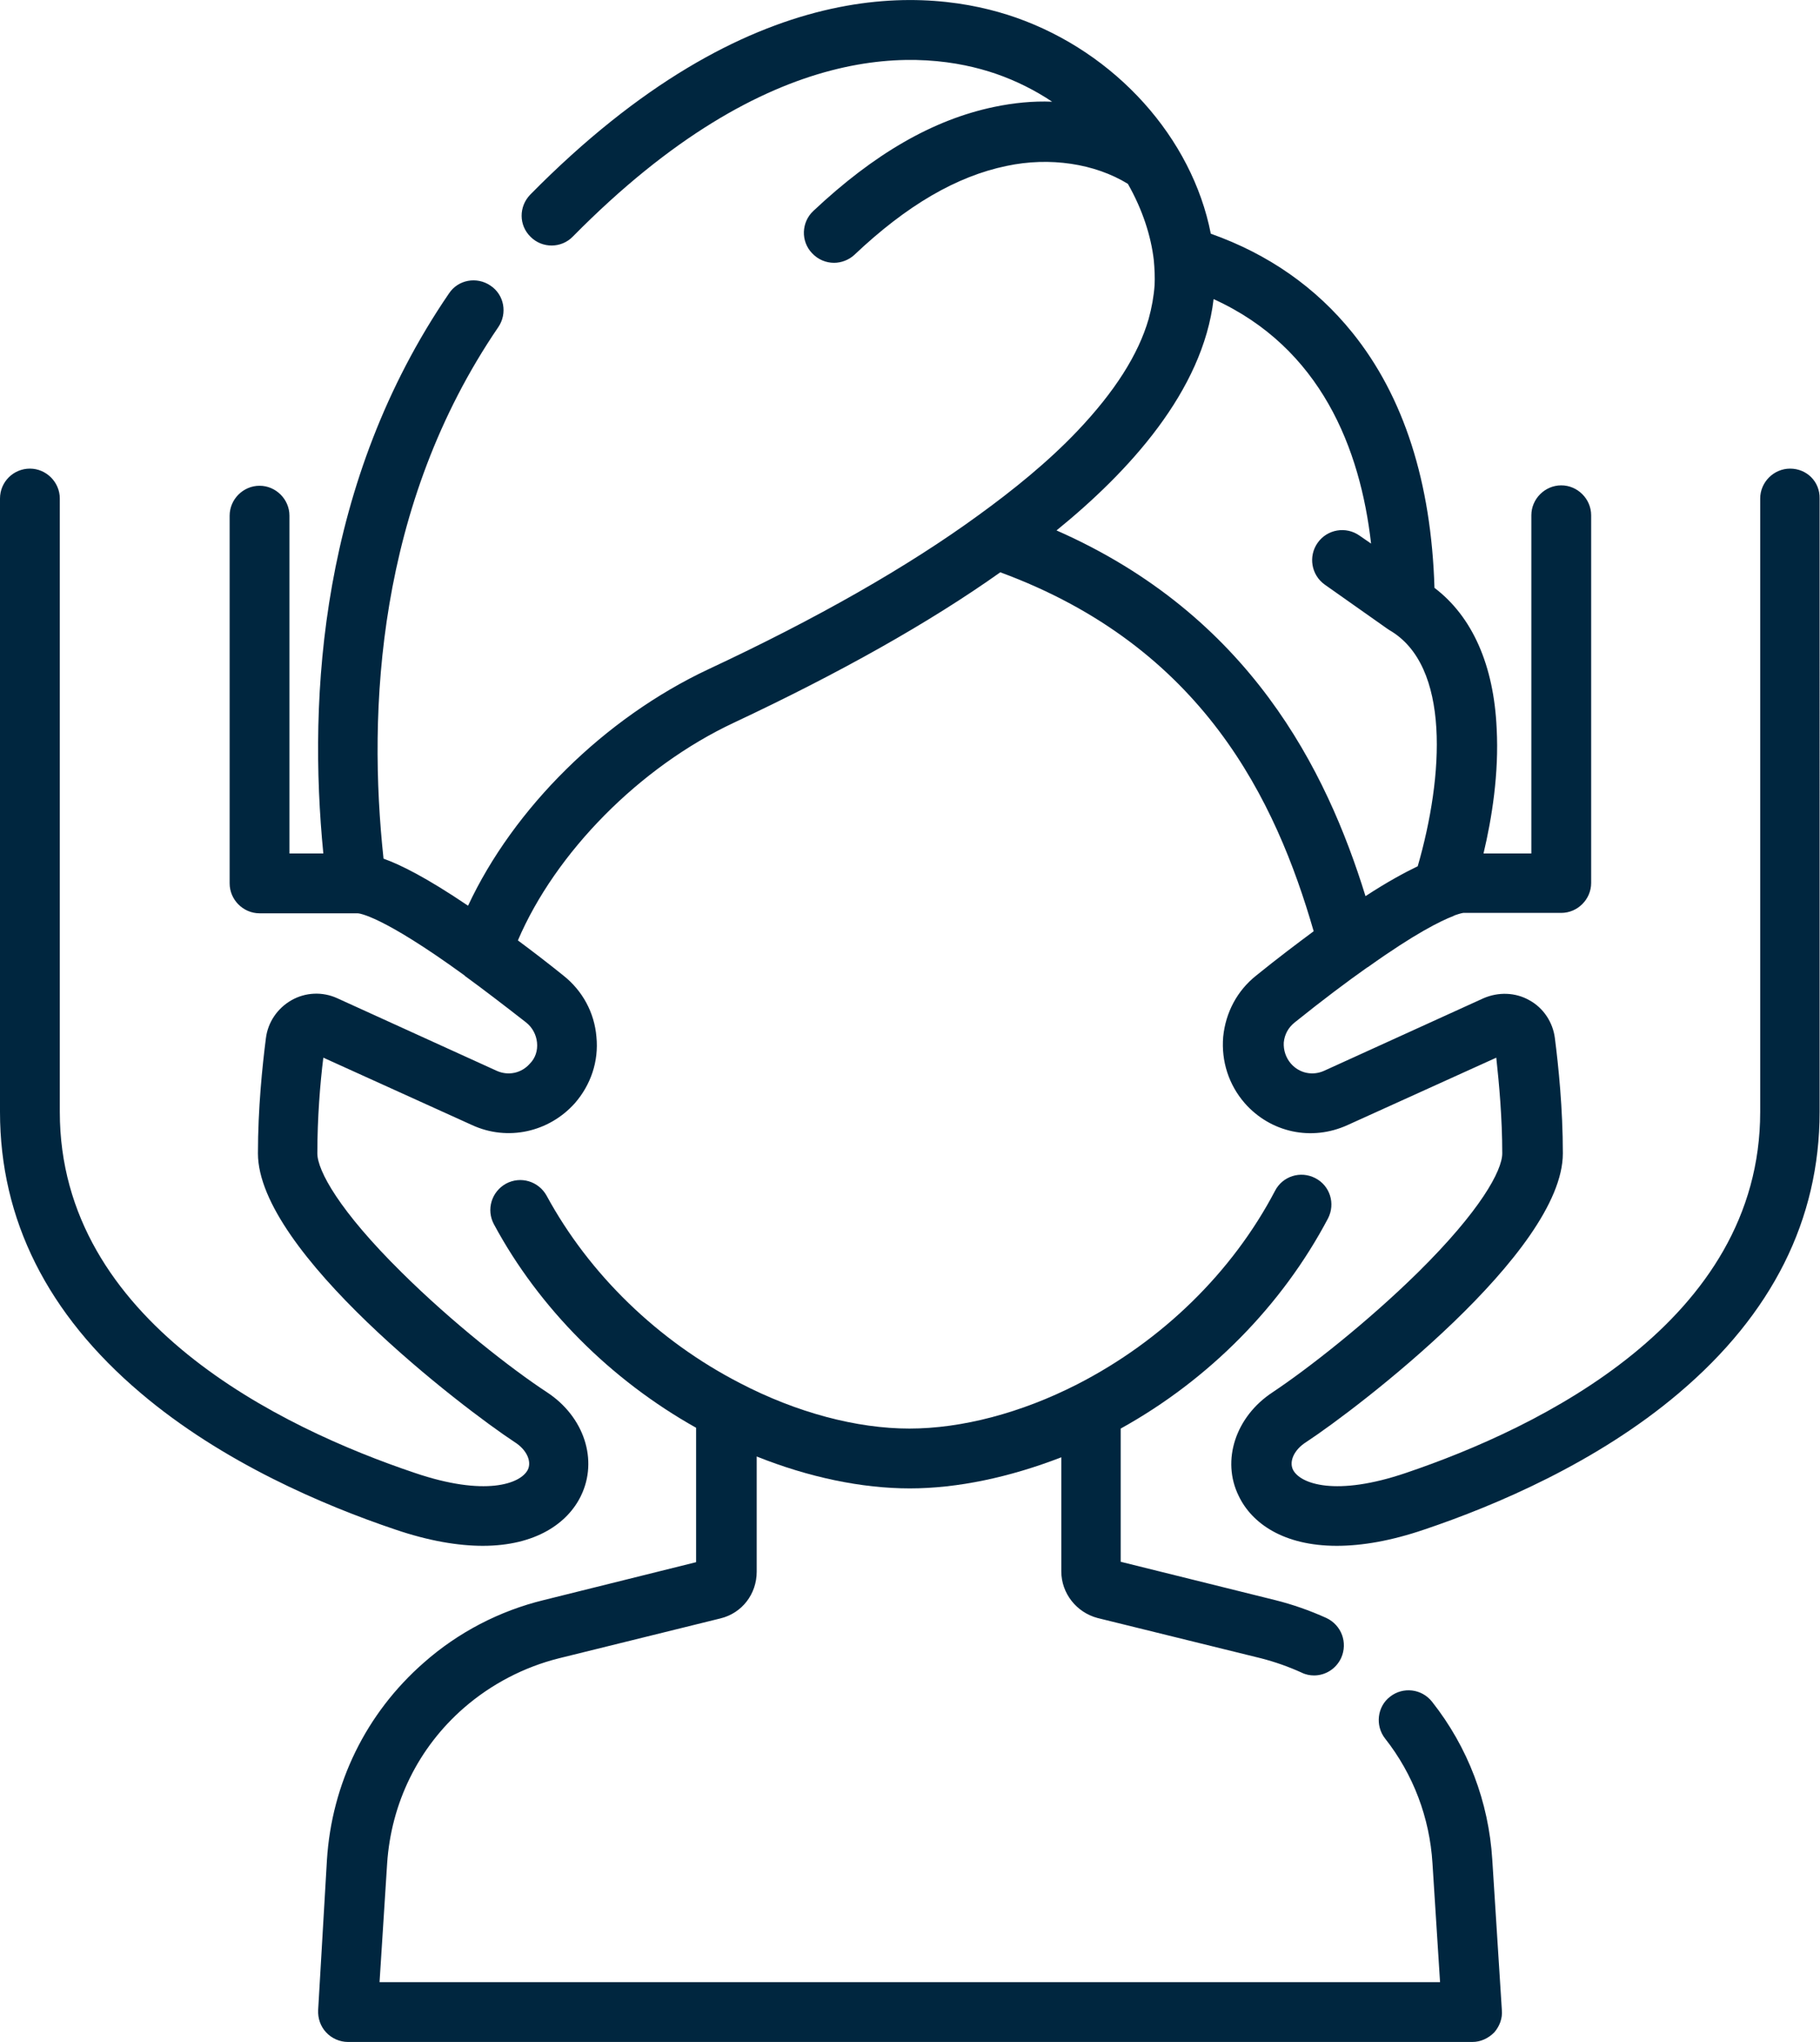 <?xml version="1.0" encoding="utf-8"?>
<!-- Generator: Adobe Illustrator 28.0.0, SVG Export Plug-In . SVG Version: 6.00 Build 0)  -->
<svg version="1.1" id="Capa_1" xmlns="http://www.w3.org/2000/svg" xmlns:xlink="http://www.w3.org/1999/xlink" x="0px" y="0px"
	 viewBox="0 0 456.5 512" style="enable-background:new 0 0 456.5 512;" xml:space="preserve">
<style type="text/css">
	.st0{fill:#00263F;}
</style>
<g>
	<g>
		<g>
			<path class="st0" d="M376.7,504l-2.4-37.7c-0.9-14.5-6.1-28.2-15.1-39.6c-2.6-3.3-7.3-3.8-10.5-1.3c-3.3,2.5-3.8,7.3-1.3,10.5
				c7.1,9,11.2,19.9,11.9,31.3l1.9,29.8h-266l1.9-29.7c1-15.2,7.8-29.1,19.3-39.1c6.8-5.9,15-10.2,23.8-12.4l40.5-10
				c5.4-1.3,9.1-6.1,9.1-11.7v-28.9c13,5.2,26.3,8,38.4,8c12,0,25.1-2.8,38-7.8v28.6c0,5.5,3.8,10.3,9.1,11.7l41,10.1
				c3.5,0.9,6.9,2.1,10.2,3.6c1,0.5,2.1,0.7,3.1,0.7c2.8,0,5.5-1.6,6.8-4.4c1.7-3.8,0.1-8.2-3.7-10c-4.2-1.9-8.5-3.4-12.9-4.5
				l-38.7-9.6v-33.4c22.2-12.3,40.5-30.9,52-52.7c1.9-3.7,0.5-8.2-3.2-10.1c-3.7-1.9-8.2-0.5-10.1,3.2
				c-10.7,20.4-28.3,37.6-49.6,48.5c-14.1,7.2-29,11.1-42.1,11.1c-13.2,0-28.3-4-42.5-11.4c-20.6-10.6-37.8-27.3-48.5-47
				c-2-3.6-6.5-5-10.2-3c-3.6,2-5,6.5-3,10.2c11.3,21,29.3,39,50.7,51v33.7l-38.2,9.5c-11.1,2.7-21.5,8.1-30.1,15.7
				c-14.5,12.7-23.1,30.3-24.3,49.5L79.8,504c-0.1,2.1,0.6,4.1,2,5.6s3.4,2.4,5.5,2.4h282c2.1,0,4-0.9,5.5-2.4
				C376.1,508.1,376.9,506.1,376.7,504z"/>
		</g>
	</g>
	<g>
		<g>
			<path class="st0" d="M449,117.5c-4.1,0-7.5,3.4-7.5,7.5v153.8c0,52.6-55.7,79.3-88.8,90.5c-17.6,6-26.6,2.8-28.4-0.8
				c-1-2.1,0.3-5,3.3-6.9c12.8-8.4,64.4-47.7,64.4-72.4c0-11.2-1.1-21.9-2-28.9c-0.5-4-2.9-7.6-6.4-9.5c-3.5-2-7.8-2.1-11.5-0.5
				l-40,18.2c-2.9,1.3-6.2,0.6-8.3-1.8c-1.3-1.5-1.9-3.4-1.8-5.3c0.2-2,1.1-3.7,2.7-5c7.1-5.7,13.1-10.2,18.2-13.8
				c0.1,0,0.1-0.1,0.2-0.1c11.9-8.5,18.3-11.6,21.4-12.8c0.1-0.1,0.3-0.1,0.4-0.2c1.4-0.5,2.1-0.6,2.1-0.6h24.6
				c4.1,0,7.5-3.4,7.5-7.5v-92.2c0-4.1-3.4-7.5-7.5-7.5s-7.5,3.4-7.5,7.5V214h-12c2.1-8.8,3.9-20.1,3.3-31.3
				c-0.7-15.9-6.1-28.1-15.6-35.3c-0.8-26.5-7.7-48-20.6-64c-9.2-11.4-21.1-19.7-35.5-24.8c-4.7-24-23.8-45.4-48.9-54.2
				C233-3.2,188.4-7.4,133,48.8c-2.9,3-2.9,7.7,0.1,10.6c2.9,2.9,7.7,2.9,10.6-0.1C193.3,9,231.4,12.2,249.8,18.5
				c5.2,1.8,9.9,4.2,14.1,7c-4.8-0.2-9.7,0.3-14.5,1.3C234,30,219.2,38.6,204,52.9c-3,2.8-3.2,7.6-0.3,10.6c1.5,1.6,3.5,2.4,5.5,2.4
				c1.8,0,3.7-0.7,5.1-2c13.1-12.4,25.6-19.7,38.2-22.3c10.8-2.3,22.1-0.6,30.4,4.5c3.7,6.5,5.8,13.1,6.5,19.1
				c0.2,2.2,0.3,4.3,0.2,6.3c-0.2,2.8-0.7,5.6-1.5,8.5c-2.6,9-8.6,18.3-17.8,28c-7.4,7.8-16.2,14.9-24.9,21.2c0,0,0,0,0,0
				c-17.7,12.9-40.5,25.9-67.7,38.6c-26.2,12.3-48.9,34.9-60.3,59.3c-10.5-7.1-17-10.3-21.2-11.8c-4-37.1-1.7-88.6,28.8-133.3
				c2.3-3.4,1.5-8.1-2-10.4c-3.4-2.3-8.1-1.5-10.4,2C80.4,120.7,77.2,174.5,81.1,214h-8.5v-84.7c0-4.1-3.4-7.5-7.5-7.5
				s-7.5,3.4-7.5,7.5v92.2c0,4.1,3.4,7.5,7.5,7.5h24.6c0.3,0,5.9,0.4,26.7,15.5c0.1,0.1,0.2,0.1,0.2,0.2c4.4,3.2,9.5,7.1,15.4,11.7
				c1.5,1.2,2.5,3,2.7,5c0.2,2-0.4,3.9-1.8,5.3c-2.1,2.4-5.4,3.1-8.3,1.8l-40-18.2c-3.7-1.7-8-1.5-11.5,0.5c-3.5,2-5.9,5.5-6.4,9.5
				c-0.9,7-2,17.7-2,28.9c0,24.7,51.6,64,64.4,72.4c3,1.9,4.3,4.8,3.3,6.9c-1.8,3.6-10.8,6.8-28.4,0.8C70.7,358.1,15,331.4,15,278.8
				V125c0-4.1-3.4-7.5-7.5-7.5S0,120.8,0,125v153.8c0,27,11.9,50.7,35.3,70.5c20.5,17.4,46,28.2,63.8,34.2c8.5,2.9,15.9,4.1,22,4.1
				c13.3,0,21.3-5.7,24.6-12.5c4.4-9,0.8-19.9-8.5-26c-9-5.9-23.8-17.5-36.5-30.1c-15.6-15.4-21.1-25.5-21.1-29.8
				c0-8.9,0.7-17.6,1.5-24l37.3,16.9c8.9,4.1,19.3,1.8,25.8-5.5c4-4.6,6-10.5,5.4-16.6c-0.5-6.1-3.5-11.6-8.3-15.4
				c-4.1-3.3-7.9-6.2-11.4-8.8c9.4-22,30.5-43.5,54.2-54.6c26.4-12.4,48.9-25,66.8-37.7c50.8,18.7,69.1,57.1,78.6,90
				c-4.3,3.2-9.1,6.8-14.4,11.1c-4.8,3.8-7.7,9.3-8.3,15.4c-0.5,6.1,1.4,12,5.4,16.6c6.5,7.4,16.8,9.6,25.8,5.5l37.3-16.9
				c0.7,6.4,1.5,15.1,1.5,24c0,4.3-5.5,14.4-21.1,29.8c-12.7,12.5-27.5,24.1-36.5,30.1c-9.3,6.1-12.9,17.1-8.5,26
				c3.3,6.9,11.3,12.5,24.6,12.5c6.2,0,13.5-1.2,22-4.1c17.8-6,43.3-16.8,63.8-34.2c23.4-19.8,35.3-43.5,35.3-70.5V125
				C456.5,120.8,453.2,117.5,449,117.5z M265,133c18.1-14.7,36.7-34.9,39.4-58c26.9,12.2,36.8,37.5,39.5,61.3l-2.9-2
				c-3.4-2.4-8.1-1.6-10.5,1.8c-2.4,3.4-1.6,8.1,1.8,10.5l15.6,11c0.1,0.1,0.2,0.1,0.3,0.2c0.1,0.1,0.2,0.1,0.3,0.2
				c15.4,8.9,13.6,36.7,7.1,59.2c-3.3,1.6-7.6,3.9-13.1,7.5C332.7,193,313.4,154.3,265,133z"/>
		</g>
	</g>
</g>
</svg>
